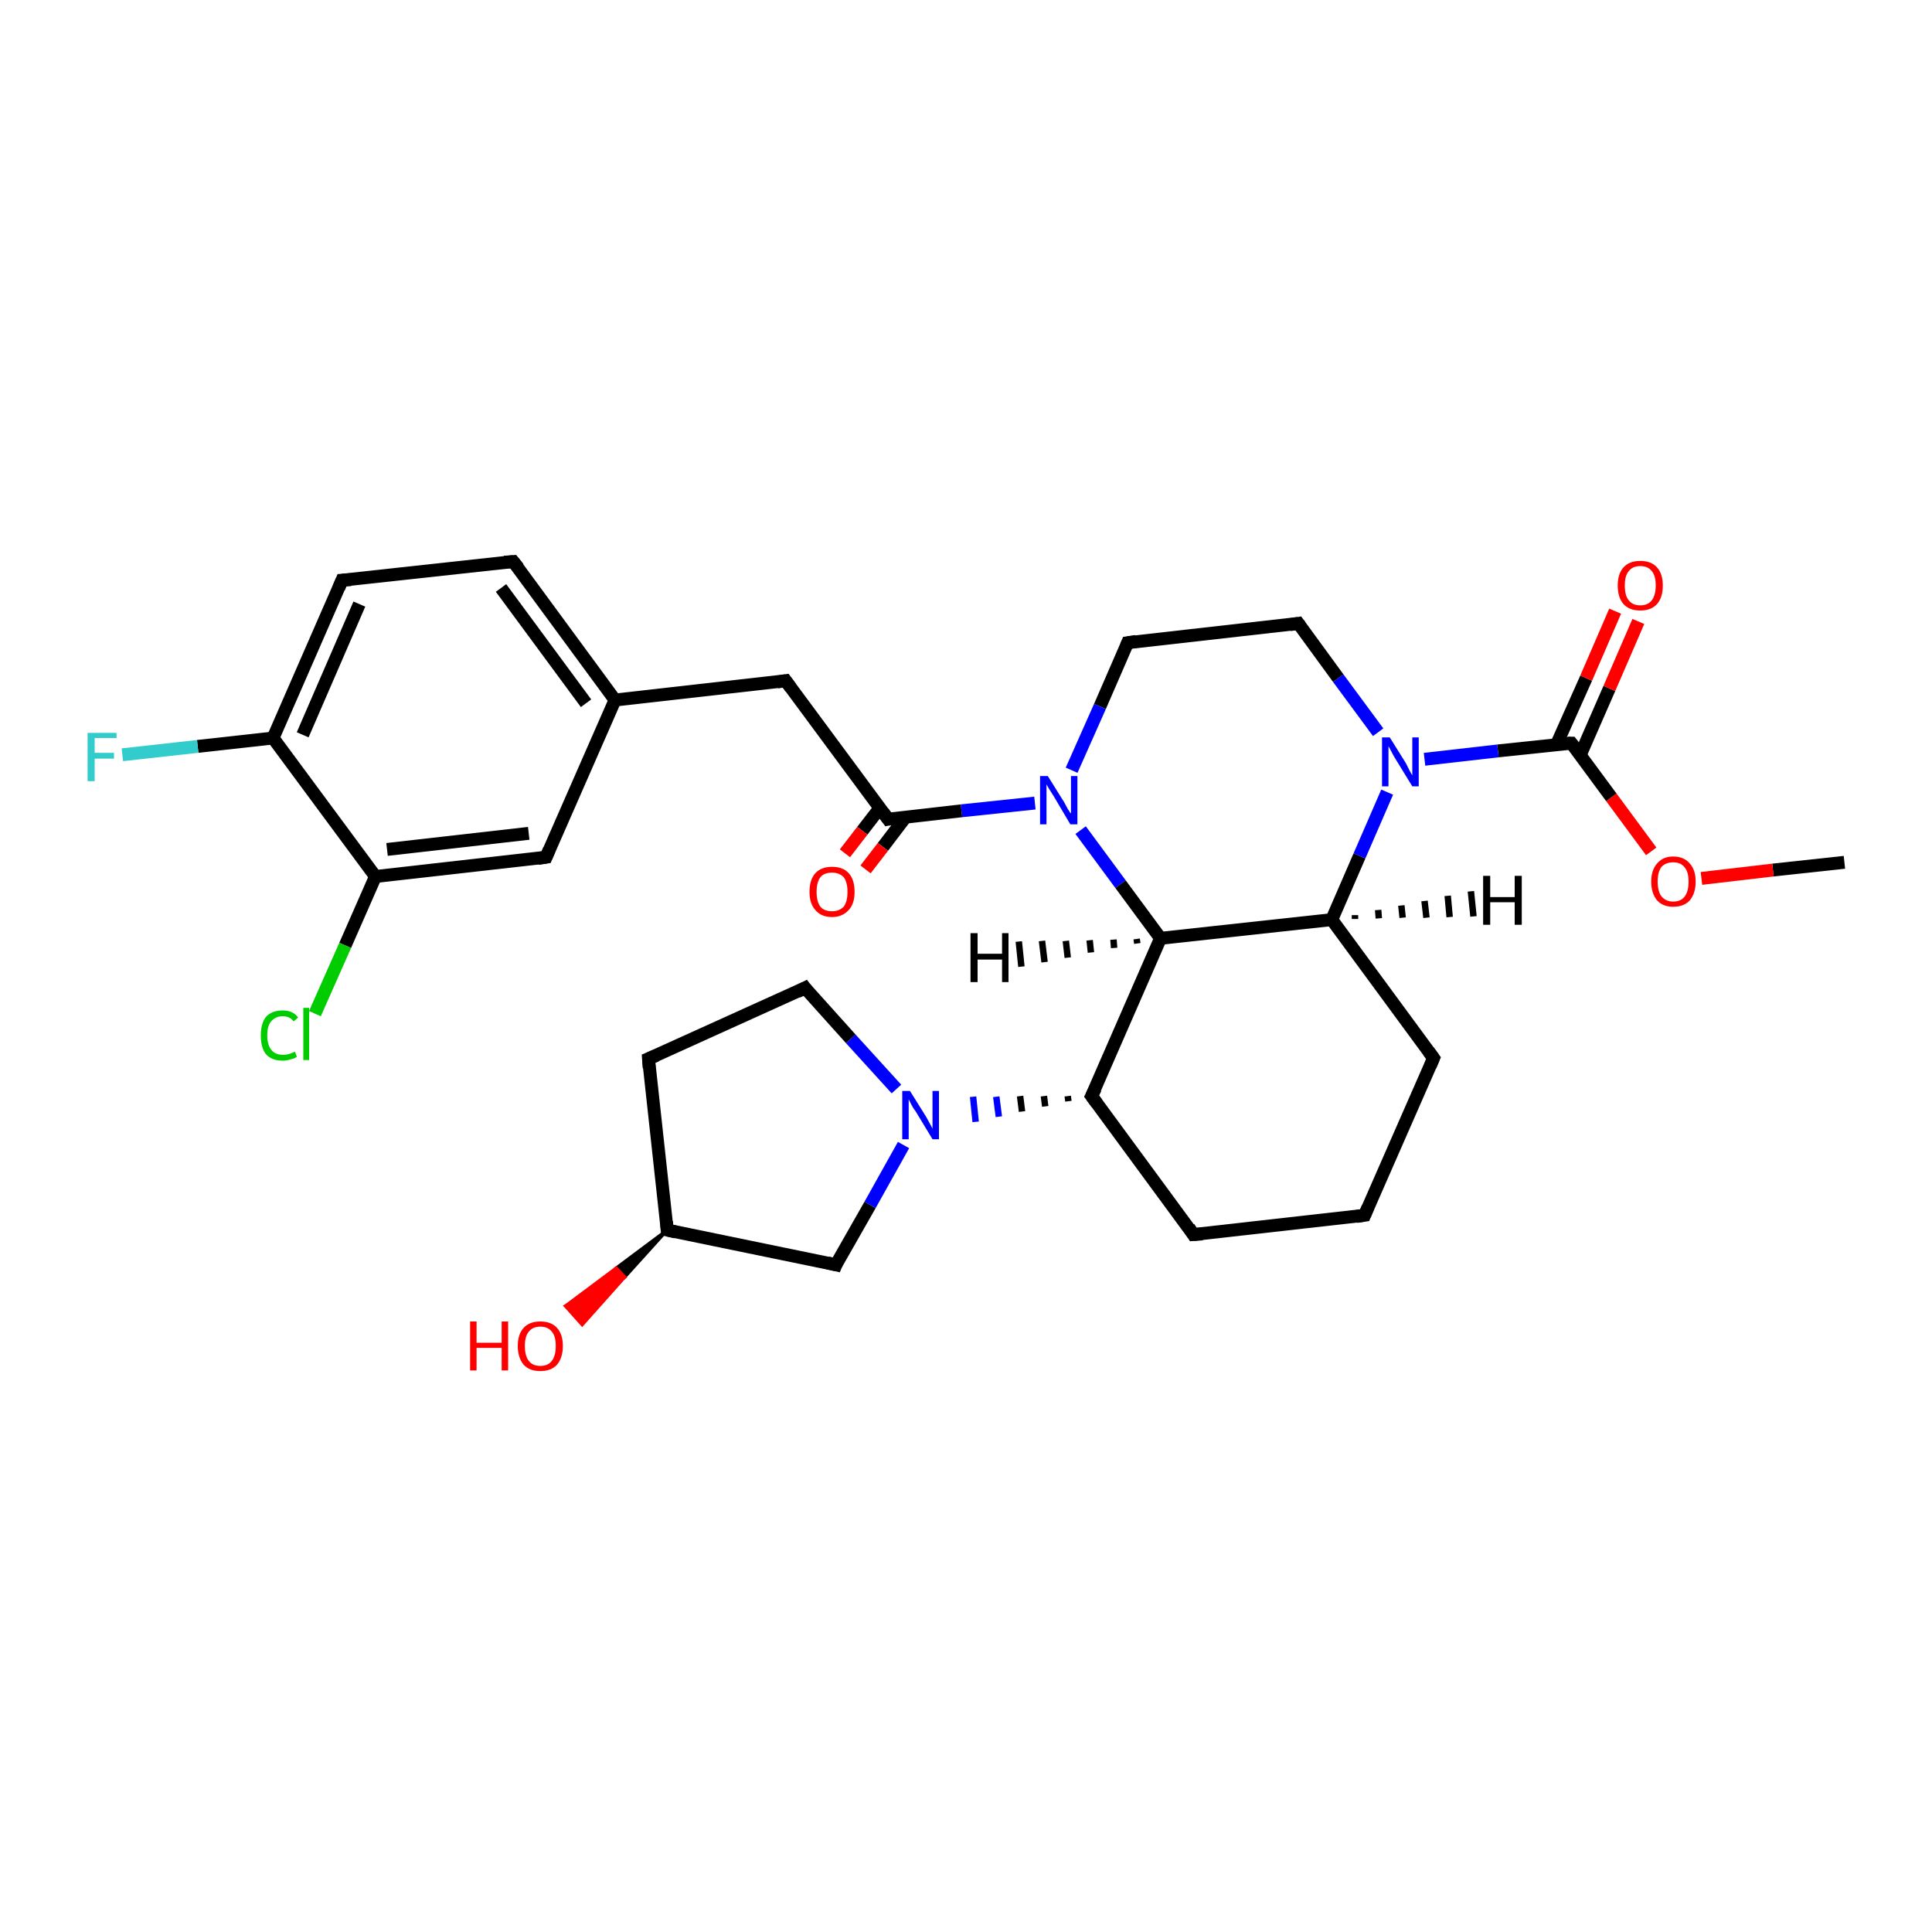 <?xml version='1.0' encoding='iso-8859-1'?>
<svg version='1.1' baseProfile='full'
              xmlns='http://www.w3.org/2000/svg'
                      xmlns:rdkit='http://www.rdkit.org/xml'
                      xmlns:xlink='http://www.w3.org/1999/xlink'
                  xml:space='preserve'
width='300px' height='300px' viewBox='0 0 300 300'>
<!-- END OF HEADER -->
<rect style='opacity:1.0;fill:#FFFFFF;stroke:none' width='300.0' height='300.0' x='0.0' y='0.0'> </rect>
<path class='bond-0 atom-0 atom-1' d='M 286.4,133.9 L 275.3,135.1' style='fill:none;fill-rule:evenodd;stroke:#000000;stroke-width:2.0px;stroke-linecap:butt;stroke-linejoin:miter;stroke-opacity:1' />
<path class='bond-0 atom-0 atom-1' d='M 275.3,135.1 L 264.2,136.4' style='fill:none;fill-rule:evenodd;stroke:#FF0000;stroke-width:2.0px;stroke-linecap:butt;stroke-linejoin:miter;stroke-opacity:1' />
<path class='bond-1 atom-1 atom-2' d='M 256.4,132.2 L 250.2,123.8' style='fill:none;fill-rule:evenodd;stroke:#FF0000;stroke-width:2.0px;stroke-linecap:butt;stroke-linejoin:miter;stroke-opacity:1' />
<path class='bond-1 atom-1 atom-2' d='M 250.2,123.8 L 244.0,115.4' style='fill:none;fill-rule:evenodd;stroke:#000000;stroke-width:2.0px;stroke-linecap:butt;stroke-linejoin:miter;stroke-opacity:1' />
<path class='bond-2 atom-2 atom-3' d='M 245.4,117.2 L 249.9,106.9' style='fill:none;fill-rule:evenodd;stroke:#000000;stroke-width:2.0px;stroke-linecap:butt;stroke-linejoin:miter;stroke-opacity:1' />
<path class='bond-2 atom-2 atom-3' d='M 249.9,106.9 L 254.4,96.5' style='fill:none;fill-rule:evenodd;stroke:#FF0000;stroke-width:2.0px;stroke-linecap:butt;stroke-linejoin:miter;stroke-opacity:1' />
<path class='bond-2 atom-2 atom-3' d='M 241.7,115.6 L 246.3,105.3' style='fill:none;fill-rule:evenodd;stroke:#000000;stroke-width:2.0px;stroke-linecap:butt;stroke-linejoin:miter;stroke-opacity:1' />
<path class='bond-2 atom-2 atom-3' d='M 246.3,105.3 L 250.8,94.9' style='fill:none;fill-rule:evenodd;stroke:#FF0000;stroke-width:2.0px;stroke-linecap:butt;stroke-linejoin:miter;stroke-opacity:1' />
<path class='bond-3 atom-2 atom-4' d='M 244.0,115.4 L 232.6,116.6' style='fill:none;fill-rule:evenodd;stroke:#000000;stroke-width:2.0px;stroke-linecap:butt;stroke-linejoin:miter;stroke-opacity:1' />
<path class='bond-3 atom-2 atom-4' d='M 232.6,116.6 L 221.2,117.9' style='fill:none;fill-rule:evenodd;stroke:#0000FF;stroke-width:2.0px;stroke-linecap:butt;stroke-linejoin:miter;stroke-opacity:1' />
<path class='bond-4 atom-4 atom-5' d='M 214.0,113.7 L 207.8,105.3' style='fill:none;fill-rule:evenodd;stroke:#0000FF;stroke-width:2.0px;stroke-linecap:butt;stroke-linejoin:miter;stroke-opacity:1' />
<path class='bond-4 atom-4 atom-5' d='M 207.8,105.3 L 201.6,96.8' style='fill:none;fill-rule:evenodd;stroke:#000000;stroke-width:2.0px;stroke-linecap:butt;stroke-linejoin:miter;stroke-opacity:1' />
<path class='bond-5 atom-5 atom-6' d='M 201.6,96.8 L 175.1,99.8' style='fill:none;fill-rule:evenodd;stroke:#000000;stroke-width:2.0px;stroke-linecap:butt;stroke-linejoin:miter;stroke-opacity:1' />
<path class='bond-6 atom-6 atom-7' d='M 175.1,99.8 L 170.8,109.7' style='fill:none;fill-rule:evenodd;stroke:#000000;stroke-width:2.0px;stroke-linecap:butt;stroke-linejoin:miter;stroke-opacity:1' />
<path class='bond-6 atom-6 atom-7' d='M 170.8,109.7 L 166.4,119.6' style='fill:none;fill-rule:evenodd;stroke:#0000FF;stroke-width:2.0px;stroke-linecap:butt;stroke-linejoin:miter;stroke-opacity:1' />
<path class='bond-7 atom-7 atom-8' d='M 167.8,128.9 L 174.0,137.3' style='fill:none;fill-rule:evenodd;stroke:#0000FF;stroke-width:2.0px;stroke-linecap:butt;stroke-linejoin:miter;stroke-opacity:1' />
<path class='bond-7 atom-7 atom-8' d='M 174.0,137.3 L 180.2,145.7' style='fill:none;fill-rule:evenodd;stroke:#000000;stroke-width:2.0px;stroke-linecap:butt;stroke-linejoin:miter;stroke-opacity:1' />
<path class='bond-8 atom-8 atom-9' d='M 180.2,145.7 L 169.5,170.2' style='fill:none;fill-rule:evenodd;stroke:#000000;stroke-width:2.0px;stroke-linecap:butt;stroke-linejoin:miter;stroke-opacity:1' />
<path class='bond-9 atom-9 atom-10' d='M 169.5,170.2 L 185.3,191.7' style='fill:none;fill-rule:evenodd;stroke:#000000;stroke-width:2.0px;stroke-linecap:butt;stroke-linejoin:miter;stroke-opacity:1' />
<path class='bond-10 atom-10 atom-11' d='M 185.3,191.7 L 211.9,188.7' style='fill:none;fill-rule:evenodd;stroke:#000000;stroke-width:2.0px;stroke-linecap:butt;stroke-linejoin:miter;stroke-opacity:1' />
<path class='bond-11 atom-11 atom-12' d='M 211.9,188.7 L 222.6,164.3' style='fill:none;fill-rule:evenodd;stroke:#000000;stroke-width:2.0px;stroke-linecap:butt;stroke-linejoin:miter;stroke-opacity:1' />
<path class='bond-12 atom-12 atom-13' d='M 222.6,164.3 L 206.8,142.8' style='fill:none;fill-rule:evenodd;stroke:#000000;stroke-width:2.0px;stroke-linecap:butt;stroke-linejoin:miter;stroke-opacity:1' />
<path class='bond-13 atom-9 atom-14' d='M 165.8,170.2 L 165.9,171.0' style='fill:none;fill-rule:evenodd;stroke:#000000;stroke-width:1.0px;stroke-linecap:butt;stroke-linejoin:miter;stroke-opacity:1' />
<path class='bond-13 atom-9 atom-14' d='M 162.1,170.2 L 162.3,171.8' style='fill:none;fill-rule:evenodd;stroke:#000000;stroke-width:1.0px;stroke-linecap:butt;stroke-linejoin:miter;stroke-opacity:1' />
<path class='bond-13 atom-9 atom-14' d='M 158.4,170.2 L 158.7,172.6' style='fill:none;fill-rule:evenodd;stroke:#000000;stroke-width:1.0px;stroke-linecap:butt;stroke-linejoin:miter;stroke-opacity:1' />
<path class='bond-13 atom-9 atom-14' d='M 154.7,170.3 L 155.1,173.4' style='fill:none;fill-rule:evenodd;stroke:#0000FF;stroke-width:1.0px;stroke-linecap:butt;stroke-linejoin:miter;stroke-opacity:1' />
<path class='bond-13 atom-9 atom-14' d='M 151.1,170.3 L 151.5,174.2' style='fill:none;fill-rule:evenodd;stroke:#0000FF;stroke-width:1.0px;stroke-linecap:butt;stroke-linejoin:miter;stroke-opacity:1' />
<path class='bond-14 atom-14 atom-15' d='M 139.2,169.1 L 132.1,161.3' style='fill:none;fill-rule:evenodd;stroke:#0000FF;stroke-width:2.0px;stroke-linecap:butt;stroke-linejoin:miter;stroke-opacity:1' />
<path class='bond-14 atom-14 atom-15' d='M 132.1,161.3 L 125.0,153.4' style='fill:none;fill-rule:evenodd;stroke:#000000;stroke-width:2.0px;stroke-linecap:butt;stroke-linejoin:miter;stroke-opacity:1' />
<path class='bond-15 atom-15 atom-16' d='M 125.0,153.4 L 100.7,164.4' style='fill:none;fill-rule:evenodd;stroke:#000000;stroke-width:2.0px;stroke-linecap:butt;stroke-linejoin:miter;stroke-opacity:1' />
<path class='bond-16 atom-16 atom-17' d='M 100.7,164.4 L 103.6,191.0' style='fill:none;fill-rule:evenodd;stroke:#000000;stroke-width:2.0px;stroke-linecap:butt;stroke-linejoin:miter;stroke-opacity:1' />
<path class='bond-17 atom-17 atom-18' d='M 103.6,191.0 L 97.0,198.3 L 95.7,196.9 Z' style='fill:#000000;fill-rule:evenodd;fill-opacity:1;stroke:#000000;stroke-width:0.5px;stroke-linecap:butt;stroke-linejoin:miter;stroke-opacity:1;' />
<path class='bond-17 atom-17 atom-18' d='M 97.0,198.3 L 87.8,202.8 L 90.4,205.7 Z' style='fill:#FF0000;fill-rule:evenodd;fill-opacity:1;stroke:#FF0000;stroke-width:0.5px;stroke-linecap:butt;stroke-linejoin:miter;stroke-opacity:1;' />
<path class='bond-17 atom-17 atom-18' d='M 97.0,198.3 L 95.7,196.9 L 87.8,202.8 Z' style='fill:#FF0000;fill-rule:evenodd;fill-opacity:1;stroke:#FF0000;stroke-width:0.5px;stroke-linecap:butt;stroke-linejoin:miter;stroke-opacity:1;' />
<path class='bond-18 atom-17 atom-19' d='M 103.6,191.0 L 129.8,196.4' style='fill:none;fill-rule:evenodd;stroke:#000000;stroke-width:2.0px;stroke-linecap:butt;stroke-linejoin:miter;stroke-opacity:1' />
<path class='bond-19 atom-7 atom-20' d='M 160.7,124.7 L 149.3,125.9' style='fill:none;fill-rule:evenodd;stroke:#0000FF;stroke-width:2.0px;stroke-linecap:butt;stroke-linejoin:miter;stroke-opacity:1' />
<path class='bond-19 atom-7 atom-20' d='M 149.3,125.9 L 137.9,127.2' style='fill:none;fill-rule:evenodd;stroke:#000000;stroke-width:2.0px;stroke-linecap:butt;stroke-linejoin:miter;stroke-opacity:1' />
<path class='bond-20 atom-20 atom-21' d='M 136.6,125.5 L 133.9,129.0' style='fill:none;fill-rule:evenodd;stroke:#000000;stroke-width:2.0px;stroke-linecap:butt;stroke-linejoin:miter;stroke-opacity:1' />
<path class='bond-20 atom-20 atom-21' d='M 133.9,129.0 L 131.2,132.5' style='fill:none;fill-rule:evenodd;stroke:#FF0000;stroke-width:2.0px;stroke-linecap:butt;stroke-linejoin:miter;stroke-opacity:1' />
<path class='bond-20 atom-20 atom-21' d='M 140.6,126.9 L 137.1,131.5' style='fill:none;fill-rule:evenodd;stroke:#000000;stroke-width:2.0px;stroke-linecap:butt;stroke-linejoin:miter;stroke-opacity:1' />
<path class='bond-20 atom-20 atom-21' d='M 137.1,131.5 L 134.4,135.0' style='fill:none;fill-rule:evenodd;stroke:#FF0000;stroke-width:2.0px;stroke-linecap:butt;stroke-linejoin:miter;stroke-opacity:1' />
<path class='bond-21 atom-20 atom-22' d='M 137.9,127.2 L 122.0,105.7' style='fill:none;fill-rule:evenodd;stroke:#000000;stroke-width:2.0px;stroke-linecap:butt;stroke-linejoin:miter;stroke-opacity:1' />
<path class='bond-22 atom-22 atom-23' d='M 122.0,105.7 L 95.5,108.7' style='fill:none;fill-rule:evenodd;stroke:#000000;stroke-width:2.0px;stroke-linecap:butt;stroke-linejoin:miter;stroke-opacity:1' />
<path class='bond-23 atom-23 atom-24' d='M 95.5,108.7 L 79.7,87.2' style='fill:none;fill-rule:evenodd;stroke:#000000;stroke-width:2.0px;stroke-linecap:butt;stroke-linejoin:miter;stroke-opacity:1' />
<path class='bond-23 atom-23 atom-24' d='M 91.0,109.2 L 77.8,91.3' style='fill:none;fill-rule:evenodd;stroke:#000000;stroke-width:2.0px;stroke-linecap:butt;stroke-linejoin:miter;stroke-opacity:1' />
<path class='bond-24 atom-24 atom-25' d='M 79.7,87.2 L 53.1,90.1' style='fill:none;fill-rule:evenodd;stroke:#000000;stroke-width:2.0px;stroke-linecap:butt;stroke-linejoin:miter;stroke-opacity:1' />
<path class='bond-25 atom-25 atom-26' d='M 53.1,90.1 L 42.4,114.6' style='fill:none;fill-rule:evenodd;stroke:#000000;stroke-width:2.0px;stroke-linecap:butt;stroke-linejoin:miter;stroke-opacity:1' />
<path class='bond-25 atom-25 atom-26' d='M 55.8,93.8 L 47.0,114.1' style='fill:none;fill-rule:evenodd;stroke:#000000;stroke-width:2.0px;stroke-linecap:butt;stroke-linejoin:miter;stroke-opacity:1' />
<path class='bond-26 atom-26 atom-27' d='M 42.4,114.6 L 30.7,115.9' style='fill:none;fill-rule:evenodd;stroke:#000000;stroke-width:2.0px;stroke-linecap:butt;stroke-linejoin:miter;stroke-opacity:1' />
<path class='bond-26 atom-26 atom-27' d='M 30.7,115.9 L 19.0,117.2' style='fill:none;fill-rule:evenodd;stroke:#33CCCC;stroke-width:2.0px;stroke-linecap:butt;stroke-linejoin:miter;stroke-opacity:1' />
<path class='bond-27 atom-26 atom-28' d='M 42.4,114.6 L 58.3,136.1' style='fill:none;fill-rule:evenodd;stroke:#000000;stroke-width:2.0px;stroke-linecap:butt;stroke-linejoin:miter;stroke-opacity:1' />
<path class='bond-28 atom-28 atom-29' d='M 58.3,136.1 L 53.6,146.8' style='fill:none;fill-rule:evenodd;stroke:#000000;stroke-width:2.0px;stroke-linecap:butt;stroke-linejoin:miter;stroke-opacity:1' />
<path class='bond-28 atom-28 atom-29' d='M 53.6,146.8 L 48.9,157.4' style='fill:none;fill-rule:evenodd;stroke:#00CC00;stroke-width:2.0px;stroke-linecap:butt;stroke-linejoin:miter;stroke-opacity:1' />
<path class='bond-29 atom-28 atom-30' d='M 58.3,136.1 L 84.8,133.1' style='fill:none;fill-rule:evenodd;stroke:#000000;stroke-width:2.0px;stroke-linecap:butt;stroke-linejoin:miter;stroke-opacity:1' />
<path class='bond-29 atom-28 atom-30' d='M 60.1,131.9 L 82.1,129.4' style='fill:none;fill-rule:evenodd;stroke:#000000;stroke-width:2.0px;stroke-linecap:butt;stroke-linejoin:miter;stroke-opacity:1' />
<path class='bond-30 atom-13 atom-4' d='M 206.8,142.8 L 211.1,132.9' style='fill:none;fill-rule:evenodd;stroke:#000000;stroke-width:2.0px;stroke-linecap:butt;stroke-linejoin:miter;stroke-opacity:1' />
<path class='bond-30 atom-13 atom-4' d='M 211.1,132.9 L 215.4,123.0' style='fill:none;fill-rule:evenodd;stroke:#0000FF;stroke-width:2.0px;stroke-linecap:butt;stroke-linejoin:miter;stroke-opacity:1' />
<path class='bond-31 atom-19 atom-14' d='M 129.8,196.4 L 135.1,187.1' style='fill:none;fill-rule:evenodd;stroke:#000000;stroke-width:2.0px;stroke-linecap:butt;stroke-linejoin:miter;stroke-opacity:1' />
<path class='bond-31 atom-19 atom-14' d='M 135.1,187.1 L 140.3,177.8' style='fill:none;fill-rule:evenodd;stroke:#0000FF;stroke-width:2.0px;stroke-linecap:butt;stroke-linejoin:miter;stroke-opacity:1' />
<path class='bond-32 atom-30 atom-23' d='M 84.8,133.1 L 95.5,108.7' style='fill:none;fill-rule:evenodd;stroke:#000000;stroke-width:2.0px;stroke-linecap:butt;stroke-linejoin:miter;stroke-opacity:1' />
<path class='bond-33 atom-13 atom-8' d='M 206.8,142.8 L 180.2,145.7' style='fill:none;fill-rule:evenodd;stroke:#000000;stroke-width:2.0px;stroke-linecap:butt;stroke-linejoin:miter;stroke-opacity:1' />
<path class='bond-34 atom-8 atom-31' d='M 176.6,146.5 L 176.5,145.8' style='fill:none;fill-rule:evenodd;stroke:#000000;stroke-width:1.0px;stroke-linecap:butt;stroke-linejoin:miter;stroke-opacity:1' />
<path class='bond-34 atom-8 atom-31' d='M 173.0,147.2 L 172.9,145.9' style='fill:none;fill-rule:evenodd;stroke:#000000;stroke-width:1.0px;stroke-linecap:butt;stroke-linejoin:miter;stroke-opacity:1' />
<path class='bond-34 atom-8 atom-31' d='M 169.4,147.9 L 169.2,146.0' style='fill:none;fill-rule:evenodd;stroke:#000000;stroke-width:1.0px;stroke-linecap:butt;stroke-linejoin:miter;stroke-opacity:1' />
<path class='bond-34 atom-8 atom-31' d='M 165.8,148.7 L 165.5,146.1' style='fill:none;fill-rule:evenodd;stroke:#000000;stroke-width:1.0px;stroke-linecap:butt;stroke-linejoin:miter;stroke-opacity:1' />
<path class='bond-34 atom-8 atom-31' d='M 162.2,149.4 L 161.8,146.1' style='fill:none;fill-rule:evenodd;stroke:#000000;stroke-width:1.0px;stroke-linecap:butt;stroke-linejoin:miter;stroke-opacity:1' />
<path class='bond-34 atom-8 atom-31' d='M 158.6,150.1 L 158.2,146.2' style='fill:none;fill-rule:evenodd;stroke:#000000;stroke-width:1.0px;stroke-linecap:butt;stroke-linejoin:miter;stroke-opacity:1' />
<path class='bond-35 atom-13 atom-32' d='M 210.4,142.1 L 210.4,142.7' style='fill:none;fill-rule:evenodd;stroke:#000000;stroke-width:1.0px;stroke-linecap:butt;stroke-linejoin:miter;stroke-opacity:1' />
<path class='bond-35 atom-13 atom-32' d='M 214.0,141.3 L 214.1,142.6' style='fill:none;fill-rule:evenodd;stroke:#000000;stroke-width:1.0px;stroke-linecap:butt;stroke-linejoin:miter;stroke-opacity:1' />
<path class='bond-35 atom-13 atom-32' d='M 217.6,140.6 L 217.8,142.5' style='fill:none;fill-rule:evenodd;stroke:#000000;stroke-width:1.0px;stroke-linecap:butt;stroke-linejoin:miter;stroke-opacity:1' />
<path class='bond-35 atom-13 atom-32' d='M 221.2,139.9 L 221.5,142.5' style='fill:none;fill-rule:evenodd;stroke:#000000;stroke-width:1.0px;stroke-linecap:butt;stroke-linejoin:miter;stroke-opacity:1' />
<path class='bond-35 atom-13 atom-32' d='M 224.8,139.1 L 225.1,142.4' style='fill:none;fill-rule:evenodd;stroke:#000000;stroke-width:1.0px;stroke-linecap:butt;stroke-linejoin:miter;stroke-opacity:1' />
<path class='bond-35 atom-13 atom-32' d='M 228.4,138.4 L 228.8,142.3' style='fill:none;fill-rule:evenodd;stroke:#000000;stroke-width:1.0px;stroke-linecap:butt;stroke-linejoin:miter;stroke-opacity:1' />
<path d='M 244.3,115.8 L 244.0,115.4 L 243.4,115.4' style='fill:none;stroke:#000000;stroke-width:2.0px;stroke-linecap:butt;stroke-linejoin:miter;stroke-opacity:1;' />
<path d='M 201.9,97.2 L 201.6,96.8 L 200.3,97.0' style='fill:none;stroke:#000000;stroke-width:2.0px;stroke-linecap:butt;stroke-linejoin:miter;stroke-opacity:1;' />
<path d='M 176.4,99.6 L 175.1,99.8 L 174.9,100.3' style='fill:none;stroke:#000000;stroke-width:2.0px;stroke-linecap:butt;stroke-linejoin:miter;stroke-opacity:1;' />
<path d='M 170.1,169.0 L 169.5,170.2 L 170.3,171.3' style='fill:none;stroke:#000000;stroke-width:2.0px;stroke-linecap:butt;stroke-linejoin:miter;stroke-opacity:1;' />
<path d='M 184.6,190.6 L 185.3,191.7 L 186.7,191.6' style='fill:none;stroke:#000000;stroke-width:2.0px;stroke-linecap:butt;stroke-linejoin:miter;stroke-opacity:1;' />
<path d='M 210.6,188.9 L 211.9,188.7 L 212.4,187.5' style='fill:none;stroke:#000000;stroke-width:2.0px;stroke-linecap:butt;stroke-linejoin:miter;stroke-opacity:1;' />
<path d='M 222.1,165.5 L 222.6,164.3 L 221.8,163.2' style='fill:none;stroke:#000000;stroke-width:2.0px;stroke-linecap:butt;stroke-linejoin:miter;stroke-opacity:1;' />
<path d='M 125.3,153.8 L 125.0,153.4 L 123.8,154.0' style='fill:none;stroke:#000000;stroke-width:2.0px;stroke-linecap:butt;stroke-linejoin:miter;stroke-opacity:1;' />
<path d='M 101.9,163.9 L 100.7,164.4 L 100.8,165.8' style='fill:none;stroke:#000000;stroke-width:2.0px;stroke-linecap:butt;stroke-linejoin:miter;stroke-opacity:1;' />
<path d='M 103.5,189.7 L 103.6,191.0 L 104.9,191.3' style='fill:none;stroke:#000000;stroke-width:2.0px;stroke-linecap:butt;stroke-linejoin:miter;stroke-opacity:1;' />
<path d='M 128.5,196.1 L 129.8,196.4 L 130.0,195.9' style='fill:none;stroke:#000000;stroke-width:2.0px;stroke-linecap:butt;stroke-linejoin:miter;stroke-opacity:1;' />
<path d='M 138.4,127.1 L 137.9,127.2 L 137.1,126.1' style='fill:none;stroke:#000000;stroke-width:2.0px;stroke-linecap:butt;stroke-linejoin:miter;stroke-opacity:1;' />
<path d='M 122.8,106.8 L 122.0,105.7 L 120.7,105.9' style='fill:none;stroke:#000000;stroke-width:2.0px;stroke-linecap:butt;stroke-linejoin:miter;stroke-opacity:1;' />
<path d='M 80.5,88.2 L 79.7,87.2 L 78.3,87.3' style='fill:none;stroke:#000000;stroke-width:2.0px;stroke-linecap:butt;stroke-linejoin:miter;stroke-opacity:1;' />
<path d='M 54.5,90.0 L 53.1,90.1 L 52.6,91.3' style='fill:none;stroke:#000000;stroke-width:2.0px;stroke-linecap:butt;stroke-linejoin:miter;stroke-opacity:1;' />
<path d='M 83.5,133.3 L 84.8,133.1 L 85.3,131.9' style='fill:none;stroke:#000000;stroke-width:2.0px;stroke-linecap:butt;stroke-linejoin:miter;stroke-opacity:1;' />
<path class='atom-1' d='M 256.4 136.9
Q 256.4 135.1, 257.3 134.1
Q 258.2 133.0, 259.8 133.0
Q 261.5 133.0, 262.4 134.1
Q 263.3 135.1, 263.3 136.9
Q 263.3 138.7, 262.4 139.8
Q 261.5 140.8, 259.8 140.8
Q 258.2 140.8, 257.3 139.8
Q 256.4 138.7, 256.4 136.9
M 259.8 140.0
Q 261.0 140.0, 261.6 139.2
Q 262.2 138.4, 262.2 136.9
Q 262.2 135.4, 261.6 134.7
Q 261.0 133.9, 259.8 133.9
Q 258.7 133.9, 258.0 134.6
Q 257.4 135.4, 257.4 136.9
Q 257.4 138.4, 258.0 139.2
Q 258.7 140.0, 259.8 140.0
' fill='#FF0000'/>
<path class='atom-3' d='M 251.2 90.9
Q 251.2 89.1, 252.1 88.1
Q 253.0 87.1, 254.7 87.1
Q 256.4 87.1, 257.3 88.1
Q 258.2 89.1, 258.2 90.9
Q 258.2 92.8, 257.3 93.8
Q 256.4 94.8, 254.7 94.8
Q 253.0 94.8, 252.1 93.8
Q 251.2 92.8, 251.2 90.9
M 254.7 94.0
Q 255.9 94.0, 256.5 93.2
Q 257.1 92.4, 257.1 90.9
Q 257.1 89.4, 256.5 88.7
Q 255.9 87.9, 254.7 87.9
Q 253.5 87.9, 252.9 88.7
Q 252.3 89.4, 252.3 90.9
Q 252.3 92.5, 252.9 93.2
Q 253.5 94.0, 254.7 94.0
' fill='#FF0000'/>
<path class='atom-4' d='M 215.8 114.5
L 218.3 118.5
Q 218.5 118.9, 218.9 119.7
Q 219.3 120.4, 219.3 120.4
L 219.3 114.5
L 220.3 114.5
L 220.3 122.1
L 219.3 122.1
L 216.6 117.7
Q 216.3 117.2, 216.0 116.6
Q 215.7 116.0, 215.6 115.9
L 215.6 122.1
L 214.6 122.1
L 214.6 114.5
L 215.8 114.5
' fill='#0000FF'/>
<path class='atom-7' d='M 162.7 120.5
L 165.2 124.5
Q 165.4 124.9, 165.8 125.6
Q 166.2 126.3, 166.3 126.3
L 166.3 120.5
L 167.3 120.5
L 167.3 128.0
L 166.2 128.0
L 163.6 123.6
Q 163.3 123.1, 162.9 122.5
Q 162.6 122.0, 162.5 121.8
L 162.5 128.0
L 161.5 128.0
L 161.5 120.5
L 162.7 120.5
' fill='#0000FF'/>
<path class='atom-14' d='M 141.3 169.4
L 143.8 173.4
Q 144.0 173.8, 144.4 174.5
Q 144.8 175.2, 144.8 175.3
L 144.8 169.4
L 145.8 169.4
L 145.8 176.9
L 144.8 176.9
L 142.2 172.6
Q 141.8 172.1, 141.5 171.5
Q 141.2 170.9, 141.1 170.7
L 141.1 176.9
L 140.1 176.9
L 140.1 169.4
L 141.3 169.4
' fill='#0000FF'/>
<path class='atom-18' d='M 73.0 205.2
L 74.0 205.2
L 74.0 208.5
L 77.9 208.5
L 77.9 205.2
L 78.9 205.2
L 78.9 212.8
L 77.9 212.8
L 77.9 209.3
L 74.0 209.3
L 74.0 212.8
L 73.0 212.8
L 73.0 205.2
' fill='#FF0000'/>
<path class='atom-18' d='M 80.4 209.0
Q 80.4 207.2, 81.3 206.2
Q 82.2 205.2, 83.9 205.2
Q 85.6 205.2, 86.5 206.2
Q 87.4 207.2, 87.4 209.0
Q 87.4 210.8, 86.5 211.9
Q 85.6 212.9, 83.9 212.9
Q 82.2 212.9, 81.3 211.9
Q 80.4 210.8, 80.4 209.0
M 83.9 212.1
Q 85.1 212.1, 85.7 211.3
Q 86.3 210.5, 86.3 209.0
Q 86.3 207.5, 85.7 206.8
Q 85.1 206.0, 83.9 206.0
Q 82.7 206.0, 82.1 206.8
Q 81.5 207.5, 81.5 209.0
Q 81.5 210.5, 82.1 211.3
Q 82.7 212.1, 83.9 212.1
' fill='#FF0000'/>
<path class='atom-21' d='M 125.7 138.5
Q 125.7 136.6, 126.6 135.6
Q 127.5 134.6, 129.2 134.6
Q 130.9 134.6, 131.8 135.6
Q 132.7 136.6, 132.7 138.5
Q 132.7 140.3, 131.8 141.3
Q 130.8 142.4, 129.2 142.4
Q 127.5 142.4, 126.6 141.3
Q 125.7 140.3, 125.7 138.5
M 129.2 141.5
Q 130.3 141.5, 131.0 140.8
Q 131.6 140.0, 131.6 138.5
Q 131.6 137.0, 131.0 136.2
Q 130.3 135.5, 129.2 135.5
Q 128.0 135.5, 127.4 136.2
Q 126.8 137.0, 126.8 138.5
Q 126.8 140.0, 127.4 140.8
Q 128.0 141.5, 129.2 141.5
' fill='#FF0000'/>
<path class='atom-27' d='M 13.6 113.8
L 18.1 113.8
L 18.1 114.6
L 14.7 114.6
L 14.7 116.9
L 17.7 116.9
L 17.7 117.8
L 14.7 117.8
L 14.7 121.3
L 13.6 121.3
L 13.6 113.8
' fill='#33CCCC'/>
<path class='atom-29' d='M 40.5 160.8
Q 40.5 158.9, 41.3 157.9
Q 42.2 156.9, 43.9 156.9
Q 45.5 156.9, 46.3 158.0
L 45.6 158.6
Q 45.0 157.8, 43.9 157.8
Q 42.8 157.8, 42.1 158.6
Q 41.5 159.3, 41.5 160.8
Q 41.5 162.3, 42.2 163.1
Q 42.8 163.8, 44.0 163.8
Q 44.8 163.8, 45.8 163.3
L 46.1 164.1
Q 45.7 164.4, 45.1 164.5
Q 44.5 164.7, 43.9 164.7
Q 42.2 164.7, 41.3 163.7
Q 40.5 162.7, 40.5 160.8
' fill='#00CC00'/>
<path class='atom-29' d='M 47.1 156.5
L 48.0 156.5
L 48.0 164.6
L 47.1 164.6
L 47.1 156.5
' fill='#00CC00'/>
<path class='atom-31' d='M 150.7 144.9
L 151.8 144.9
L 151.8 148.1
L 155.6 148.1
L 155.6 144.9
L 156.6 144.9
L 156.6 152.5
L 155.6 152.5
L 155.6 149.0
L 151.8 149.0
L 151.8 152.5
L 150.7 152.5
L 150.7 144.9
' fill='#000000'/>
<path class='atom-32' d='M 230.3 136.0
L 231.4 136.0
L 231.4 139.3
L 235.2 139.3
L 235.2 136.0
L 236.3 136.0
L 236.3 143.6
L 235.2 143.6
L 235.2 140.1
L 231.4 140.1
L 231.4 143.6
L 230.3 143.6
L 230.3 136.0
' fill='#000000'/>
</svg>
